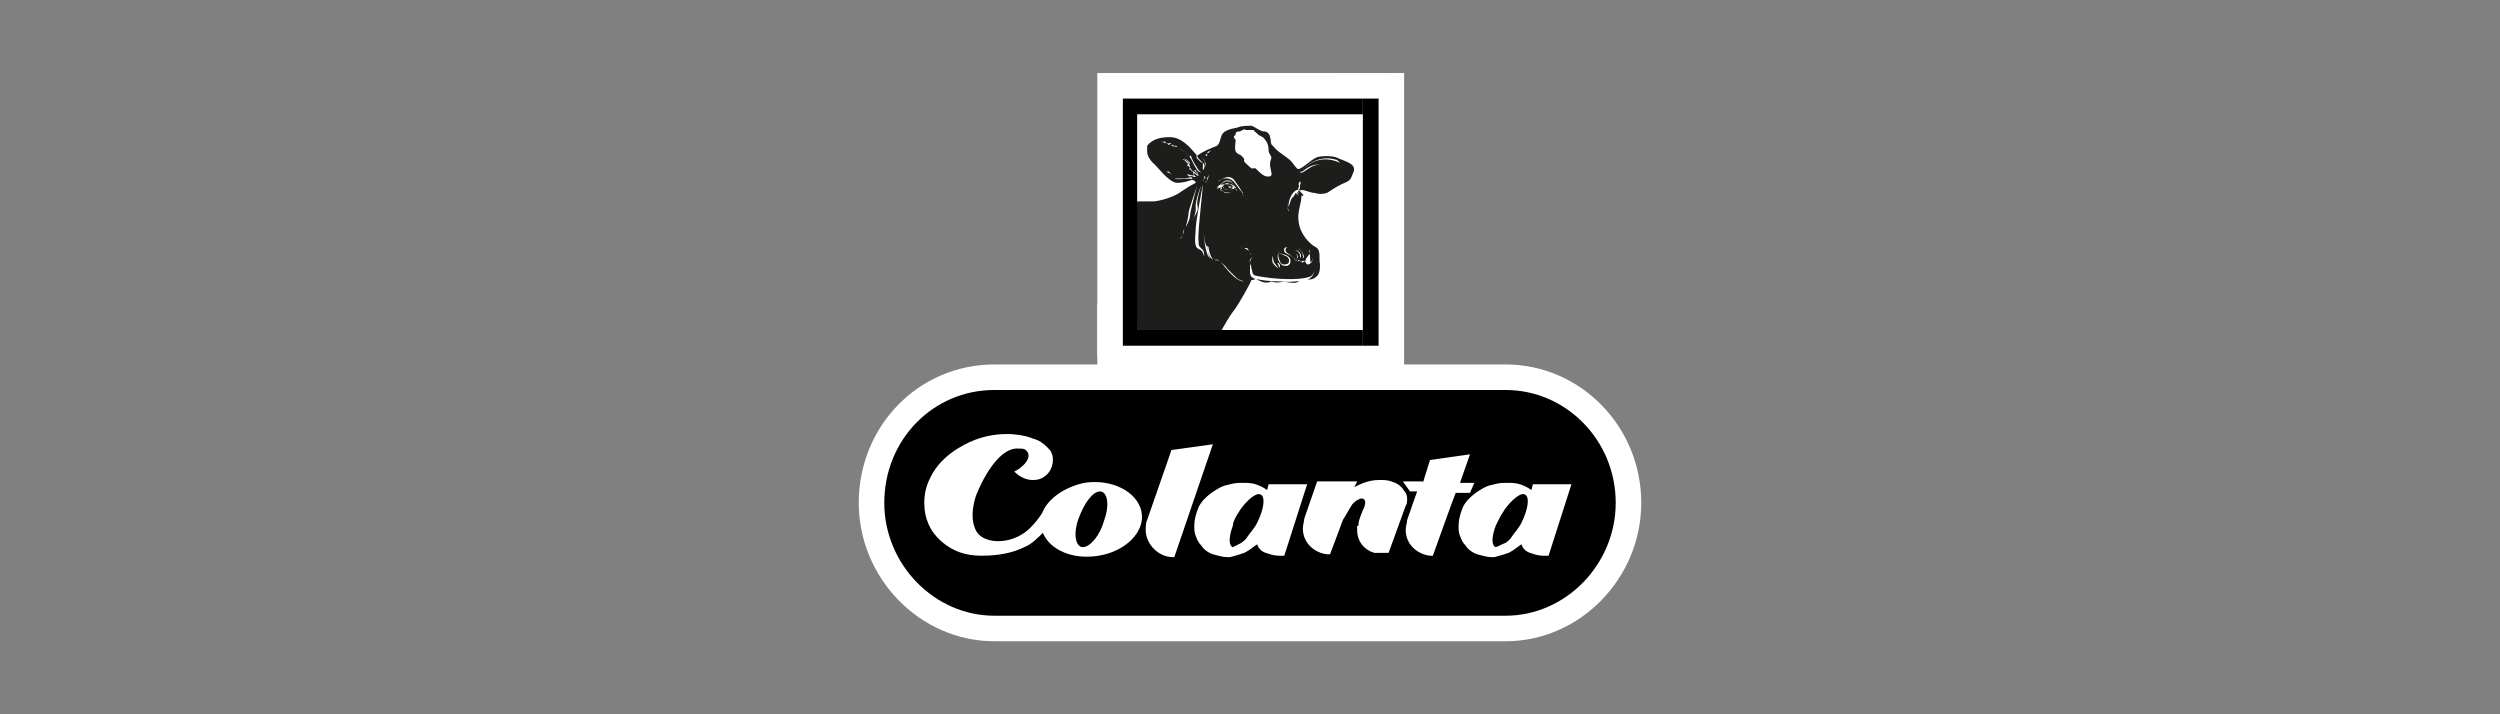 <?xml version="1.0" encoding="utf-8"?>
<!-- Generator: Adobe Illustrator 24.2.3, SVG Export Plug-In . SVG Version: 6.00 Build 0)  -->
<svg version="1.1" id="Capa_1" xmlns="http://www.w3.org/2000/svg" xmlns:xlink="http://www.w3.org/1999/xlink" x="0px" y="0px"
	 viewBox="0 0 175 50" style="enable-background:new 0 0 175 50;" xml:space="preserve">
<rect x="0" y="0" width="175" height="50" fill="#808080" stroke="none"/>
<style type="text/css">
	.st0{fill:#FFFFFF;}
	.st1{fill-rule:evenodd;clip-rule:evenodd;fill:#FFFFFF;}
	.st2{fill-rule:evenodd;clip-rule:evenodd;}
	.st3{fill-rule:evenodd;clip-rule:evenodd;fill:#616160;}
	.st4{fill:none;stroke:#FFFFFF;stroke-width:3.575;}
	.st5{clip-path:url(#SVGID_2_);fill:#FFFFFF;}
	.st6{clip-path:url(#SVGID_2_);fill:none;stroke:#FFFFFF;stroke-width:3.575;}
	.st7{clip-path:url(#SVGID_4_);fill:#1D1D1B;}
	.st8{clip-path:url(#SVGID_4_);fill:#FFFFFF;}
	.st9{fill:#221F1F;}
	.st10{fill:#E2071A;}
	.st11{fill-rule:evenodd;clip-rule:evenodd;fill:#1D1D1B;}
	.st12{fill:#1D1D1B;}
</style>
<g>
	<path class="st0" d="M69.6,27.3h35.8c4.2,0,7.7,3.5,7.7,7.9c0,4.3-3.5,7.9-7.7,7.9H69.6c-4.2,0-7.7-3.6-7.7-7.9
		C61.9,30.8,65.3,27.3,69.6,27.3"/>
	<path class="st4" d="M69.6,27.3h35.8c4.2,0,7.7,3.5,7.7,7.9c0,4.3-3.5,7.9-7.7,7.9H69.6c-4.2,0-7.7-3.6-7.7-7.9
		C61.9,30.8,65.3,27.3,69.6,27.3z"/>
	<path class="st0" d="M99.6,33.8l0.5-1.6l2.8-0.4c-0.1,0.3-0.7,2-0.7,2h1l-0.3,0.7h-1c-0.1,0.2-1.6,4.4-1.6,4.4l-0.2,0
		c-0.9-0.1-1.7-0.8-1.7-1.8c0-0.3,0.1-0.5,0.1-0.7c0.2-0.6,0.7-2,0.7-2h-0.5l-0.5-0.7H99.6z"/>
	<path class="st4" d="M99.6,33.8l0.5-1.6l2.8-0.4c-0.1,0.3-0.7,2-0.7,2h1l-0.3,0.7h-1c-0.1,0.2-1.6,4.4-1.6,4.4l-0.2,0
		c-0.9-0.1-1.7-0.8-1.7-1.8c0-0.3,0.1-0.5,0.1-0.7c0.2-0.6,0.7-2,0.7-2h-0.5l-0.5-0.7H99.6z"/>
	<path class="st0" d="M89.9,38.9c-0.1,0-0.2,0-0.4,0h0c-0.3,0-0.6-0.1-0.9-0.2c-0.3-0.1-0.5-0.3-0.6-0.6c-0.3,0.2-0.5,0.4-0.9,0.6
		c-0.3,0.1-0.6,0.2-1,0.3c0,0-0.1,0-0.1,0h-0.1c-0.3,0-0.6-0.1-1-0.2c-0.3-0.1-0.6-0.3-0.8-0.6c-0.2-0.2-0.3-0.4-0.4-0.7
		c-0.1-0.2-0.1-0.5-0.1-0.7c0-0.4,0.1-0.8,0.3-1.3c0.2-0.4,0.5-0.7,0.9-1c0.3-0.2,0.6-0.4,0.9-0.5c0.4-0.1,0.7-0.2,1.1-0.2
		c0,0,0.1,0,0.1,0h0.1c0.3,0,0.6,0,0.9,0.1c0.3,0.1,0.5,0.2,0.8,0.4l0.1-0.4h1.4h1.3L89.9,38.9z M86.9,38c0.1-0.1,0.3-0.2,0.4-0.4
		c0.2-0.3,0.5-0.6,0.7-1c0.5-1,0.6-1.9,0.2-2c-0.3-0.1-0.9,0.4-1.4,1.1c-0.1,0.2-0.2,0.3-0.3,0.5c-0.1,0.2-0.2,0.4-0.2,0.6
		c-0.3,0.8-0.3,1.4,0,1.5C86.5,38.2,86.7,38.1,86.9,38"/>
	<path class="st4" d="M89.9,38.9c-0.1,0-0.2,0-0.4,0h0c-0.3,0-0.6-0.1-0.9-0.2c-0.3-0.1-0.5-0.3-0.6-0.6c-0.3,0.2-0.5,0.4-0.9,0.6
		c-0.3,0.1-0.6,0.2-1,0.3c0,0-0.1,0-0.1,0h-0.1c-0.3,0-0.6-0.1-1-0.2c-0.3-0.1-0.6-0.3-0.8-0.6c-0.2-0.2-0.3-0.4-0.4-0.7
		c-0.1-0.2-0.1-0.5-0.1-0.7c0-0.4,0.1-0.8,0.3-1.3c0.2-0.4,0.5-0.7,0.9-1c0.3-0.2,0.6-0.4,0.9-0.5c0.4-0.1,0.7-0.2,1.1-0.2
		c0,0,0.1,0,0.1,0h0.1c0.3,0,0.6,0,0.9,0.1c0.3,0.1,0.5,0.2,0.8,0.4l0.1-0.4h1.4h1.3L89.9,38.9z M86.9,38c0.1-0.1,0.3-0.2,0.4-0.4
		c0.2-0.3,0.5-0.6,0.7-1c0.5-1,0.6-1.9,0.2-2c-0.3-0.1-0.9,0.4-1.4,1.1c-0.1,0.2-0.2,0.3-0.3,0.5c-0.1,0.2-0.2,0.4-0.2,0.6
		c-0.3,0.8-0.3,1.4,0,1.5C86.5,38.2,86.7,38.1,86.9,38z"/>
	<path class="st1" d="M82,31.5l2.9-0.4l-2.7,7.9l-0.1,0c-1,0-1.9-0.9-1.9-1.9c0-0.2,0-0.5,0.1-0.7C80.6,35.5,81.6,32.7,82,31.5"/>
	<path class="st4" d="M82,31.5l2.9-0.4l-2.7,7.9l-0.1,0c-1,0-1.9-0.9-1.9-1.9c0-0.2,0-0.5,0.1-0.7C80.6,35.5,81.6,32.7,82,31.5z"/>
	<path class="st0" d="M73,35.8c0.4-0.9,1.5-1.7,2.9-2c1.9-0.3,3.7,0.6,4,2c0.3,1.4-1.1,2.8-3,3.1c-1.8,0.3-3.4-0.4-3.9-1.6
		c-0.4,0.4-0.8,0.8-1.3,1c-0.8,0.4-1.8,0.6-3,0.6c-1.1,0-2-0.3-2.8-1c-0.8-0.7-1.2-1.6-1.2-2.7c0-0.8,0.2-1.4,0.6-2.1
		c0.9-1.5,2.6-2.2,3.2-2.4c1.8-0.6,3.4-0.2,3.8,0c0.4,0.1,0.7,0.3,1,0.6c0.1,0.1,0.3,0.3,0.3,0.4c0.1,0.2,0.1,0.3,0.1,0.5
		c0,0.3-0.1,0.7-0.4,1c-0.3,0.3-0.6,0.4-1,0.4C71.5,33.6,71,33,71,33c0.5-0.2,1.4-1,0.8-1.5c-0.1-0.1-0.3-0.1-0.5-0.1
		c-1-0.1-2.1,1.2-2.9,3.1c-0.1,0.2-0.6,1.6-0.1,2.6c0.4,0.9,2.1,1.1,3.4,0.2C72.3,36.9,73,35.9,73,35.8 M75.5,36.3
		c-0.4,1.1-0.2,2,0.3,2c0.5,0,1.2-0.8,1.5-1.9c0.4-1.1,0.2-2-0.3-2C76.5,34.4,75.9,35.2,75.5,36.3"/>
	<path class="st4" d="M73,35.8c0.4-0.9,1.5-1.7,2.9-2c1.9-0.3,3.7,0.6,4,2c0.3,1.4-1.1,2.8-3,3.1c-1.8,0.3-3.4-0.4-3.9-1.6
		c-0.4,0.4-0.8,0.8-1.3,1c-0.8,0.4-1.8,0.6-3,0.6c-1.1,0-2-0.3-2.8-1c-0.8-0.7-1.2-1.6-1.2-2.7c0-0.8,0.2-1.4,0.6-2.1
		c0.9-1.5,2.6-2.2,3.2-2.4c1.8-0.6,3.4-0.2,3.8,0c0.4,0.1,0.7,0.3,1,0.6c0.1,0.1,0.3,0.3,0.3,0.4c0.1,0.2,0.1,0.3,0.1,0.5
		c0,0.3-0.1,0.7-0.4,1c-0.3,0.3-0.6,0.4-1,0.4C71.5,33.6,71,33,71,33c0.5-0.2,1.4-1,0.8-1.5c-0.1-0.1-0.3-0.1-0.5-0.1
		c-1-0.1-2.1,1.2-2.9,3.1c-0.1,0.2-0.6,1.6-0.1,2.6c0.4,0.9,2.1,1.1,3.4,0.2C72.3,36.9,73,35.9,73,35.8z M75.5,36.3
		c-0.4,1.1-0.2,2,0.3,2c0.5,0,1.2-0.8,1.5-1.9c0.4-1.1,0.2-2-0.3-2C76.5,34.4,75.9,35.2,75.5,36.3z"/>
	<path class="st0" d="M108.4,38.9c-0.1,0-0.2,0-0.4,0h0c-0.3,0-0.6-0.1-0.9-0.2c-0.3-0.1-0.5-0.3-0.6-0.6c-0.3,0.2-0.5,0.4-0.9,0.6
		c-0.3,0.1-0.6,0.2-1,0.3c0,0-0.1,0-0.1,0h-0.1c-0.3,0-0.6-0.1-1-0.2c-0.3-0.1-0.6-0.3-0.8-0.6c-0.2-0.2-0.3-0.4-0.4-0.7
		c-0.1-0.2-0.1-0.5-0.1-0.7c0-0.4,0.1-0.8,0.3-1.3c0.2-0.4,0.5-0.7,0.9-1c0.3-0.2,0.6-0.4,0.9-0.5c0.4-0.1,0.7-0.2,1.1-0.2
		c0,0,0.1,0,0.1,0h0.1c0.3,0,0.6,0,0.9,0.1c0.3,0.1,0.5,0.2,0.8,0.4l0.1-0.4h1.4h1.3L108.4,38.9z M105.4,38c0.1-0.1,0.3-0.2,0.4-0.4
		c0.2-0.3,0.5-0.6,0.7-1c0.5-1,0.6-1.9,0.2-2c-0.3-0.1-0.9,0.4-1.4,1.1c-0.1,0.2-0.2,0.3-0.3,0.5c-0.1,0.2-0.2,0.4-0.3,0.6
		c-0.3,0.8-0.3,1.4,0,1.5C105,38.2,105.1,38.1,105.4,38"/>
	<path class="st4" d="M108.4,38.9c-0.1,0-0.2,0-0.4,0h0c-0.3,0-0.6-0.1-0.9-0.2c-0.3-0.1-0.5-0.3-0.6-0.6c-0.3,0.2-0.5,0.4-0.9,0.6
		c-0.3,0.1-0.6,0.2-1,0.3c0,0-0.1,0-0.1,0h-0.1c-0.3,0-0.6-0.1-1-0.2c-0.3-0.1-0.6-0.3-0.8-0.6c-0.2-0.2-0.3-0.4-0.4-0.7
		c-0.1-0.2-0.1-0.5-0.1-0.7c0-0.4,0.1-0.8,0.3-1.3c0.2-0.4,0.5-0.7,0.9-1c0.3-0.2,0.6-0.4,0.9-0.5c0.4-0.1,0.7-0.2,1.1-0.2
		c0,0,0.1,0,0.1,0h0.1c0.3,0,0.6,0,0.9,0.1c0.3,0.1,0.5,0.2,0.8,0.4l0.1-0.4h1.4h1.3L108.4,38.9z M105.4,38c0.1-0.1,0.3-0.2,0.4-0.4
		c0.2-0.3,0.5-0.6,0.7-1c0.5-1,0.6-1.9,0.2-2c-0.3-0.1-0.9,0.4-1.4,1.1c-0.1,0.2-0.2,0.3-0.3,0.5c-0.1,0.2-0.2,0.4-0.3,0.6
		c-0.3,0.8-0.3,1.4,0,1.5C105,38.2,105.1,38.1,105.4,38z"/>
	<path class="st0" d="M95.1,36.6c0-0.1,0.2-0.7,0.4-1.1c0.1-0.3,0.1-0.5-0.1-0.6c-0.1,0-0.1,0-0.2,0c0,0-0.1,0.1-0.2,0.1
		c-0.1,0.1-0.3,0.2-0.4,0.4c-0.2,0.3-0.4,0.7-0.6,1c-0.1,0.3-0.9,2.4-0.9,2.4l-0.2,0c-0.9-0.1-1.7-0.8-1.7-1.8
		c0-0.3,0.1-0.5,0.1-0.7c0,0,0.9-2.6,0.9-2.6H95l-0.2,0.4c0.2-0.1,0.9-0.5,1.7-0.5h0.1c0.3,0,0.5,0,0.8,0.1c0.3,0.1,0.5,0.2,0.7,0.4
		c0.1,0.1,0.2,0.3,0.3,0.4c0.1,0.2,0.1,0.3,0.1,0.5c0,0.3-0.1,0.4-0.1,0.4l-1.2,3.3h-0.6l-0.2,0c-0.1,0-0.1,0-0.2,0
		c-0.7-0.2-1.2-0.8-1.2-1.6c0-0.1,0-0.1,0-0.2l0-0.1C95.1,36.9,95.1,36.7,95.1,36.6"/>
	<path class="st4" d="M95.1,36.6c0-0.1,0.2-0.7,0.4-1.1c0.1-0.3,0.1-0.5-0.1-0.6c-0.1,0-0.1,0-0.2,0c0,0-0.1,0.1-0.2,0.1
		c-0.1,0.1-0.3,0.2-0.4,0.4c-0.2,0.3-0.4,0.7-0.6,1c-0.1,0.3-0.9,2.4-0.9,2.4l-0.2,0c-0.9-0.1-1.7-0.8-1.7-1.8
		c0-0.3,0.1-0.5,0.1-0.7c0,0,0.9-2.6,0.9-2.6H95l-0.2,0.4c0.2-0.1,0.9-0.5,1.7-0.5h0.1c0.3,0,0.5,0,0.8,0.1c0.3,0.1,0.5,0.2,0.7,0.4
		c0.1,0.1,0.2,0.3,0.3,0.4c0.1,0.2,0.1,0.3,0.1,0.5c0,0.3-0.1,0.4-0.1,0.4l-1.2,3.3h-0.6l-0.2,0c-0.1,0-0.1,0-0.2,0
		c-0.7-0.2-1.2-0.8-1.2-1.6c0-0.1,0-0.1,0-0.2l0-0.1C95.1,36.9,95.1,36.7,95.1,36.6z"/>
	<g>
		<defs>
			<rect id="SVGID_1_" x="79.2" y="7.4" width="16.6" height="16.6"/>
		</defs>
		<use xlink:href="#SVGID_1_"  style="overflow:visible;fill:#FFFFFF;"/>
		<clipPath id="SVGID_2_">
			<use xlink:href="#SVGID_1_"  style="overflow:visible;"/>
		</clipPath>
		<path class="st5" d="M79.6,14.1c0.4,0,0.8,0,1.1,0c0.4,0,1.5-0.3,2-0.7c0.3-0.2,0.6-0.4,1-0.6c0,0,0-0.2-0.3-0.2c-0.2,0,0,0,0,0
			c-0.3,0.1-0.6,0.2-1,0.2c-0.6,0-1.5-1.3-1.7-1.4c-0.2-0.2-0.4-0.5-0.4-0.8c0-0.1,0-0.3,0-0.4c0.4-0.5,1-0.6,1.6-0.6
			c0.8,0,1.4,0.7,1.9,1.3c0.4-0.3,0.9-0.5,1.4-0.7c0.2-0.2,0.2-0.4,0.3-0.7C85.7,9,86.5,9,86.7,8.9c0.2-0.1,0.8-0.1,0.9-0.1
			c0.3,0.1,0.6,0.4,0.9,0.4c0.2,0,0.4,0.2,0.4,0.4c0.1,0.2,0,0.5,0.2,0.6c0.3,0.4,0.7,0.6,1.2,1c0.2,0.2,0.3,0.4,0.5,0.6
			c0.2,0.2,0.9-0.6,1.4-0.8c0.4-0.1,0.9-0.1,1.3,0c0.4,0.2,0.9,0.3,1.2,0.6c0.2,0.3,0,0.5-0.1,0.8c-0.1,0.3-0.5,0.4-0.7,0.5
			c-0.4,0.2-0.7,0.4-1,0.6c-0.3,0.1-0.6,0.1-0.9,0c-0.3,0-0.6-0.2-0.9-0.2c-0.2,0,0,0.2,0,0.2c0,0,0.1,0.1,0.1,0.1h0
			c0,0,0.1,0.1,0,0.1l0,0c0,0-0.1,0-0.1,0c0,0.6-0.3,1.1-0.2,1.8c0.1,0.9,0.8,1.6,1.2,1.8c0.4,0.2,0.2,0.8,0.3,1.2
			c0,0.3,0,0.7-0.3,0.9c-0.2,0.2-0.6,0.2-0.8,0.1c-0.2,0-0.4,0.3-0.7,0.3c-0.4,0-0.7-0.1-0.8-0.1c-0.2,0.1-0.6,0.1-0.8,0
			c-0.4,0.2-0.8,0-1.1-0.2c-0.1,0.1-0.2,0.1-0.3,0.1c-0.1,0.3-0.9,1.7-1.2,2.1c-0.4,0.5-0.7,1.1-1,1.6l-5.8,0.1l-0.1-6.7L79.6,14.1z
			"/>
		<path class="st6" d="M79.6,14.1c0.4,0,0.8,0,1.1,0c0.4,0,1.5-0.3,2-0.7c0.3-0.2,0.6-0.4,1-0.6c0,0,0-0.2-0.3-0.2c-0.2,0,0,0,0,0
			c-0.3,0.1-0.6,0.2-1,0.2c-0.6,0-1.5-1.3-1.7-1.4c-0.2-0.2-0.4-0.5-0.4-0.8c0-0.1,0-0.3,0-0.4c0.4-0.5,1-0.6,1.6-0.6
			c0.8,0,1.4,0.7,1.9,1.3c0.4-0.3,0.9-0.5,1.4-0.7c0.2-0.2,0.2-0.4,0.3-0.7C85.7,9,86.5,9,86.7,8.9c0.2-0.1,0.8-0.1,0.9-0.1
			c0.3,0.1,0.6,0.4,0.9,0.4c0.2,0,0.4,0.2,0.4,0.4c0.1,0.2,0,0.5,0.2,0.6c0.3,0.4,0.7,0.6,1.2,1c0.2,0.2,0.3,0.4,0.5,0.6
			c0.2,0.2,0.9-0.6,1.4-0.8c0.4-0.1,0.9-0.1,1.3,0c0.4,0.2,0.9,0.3,1.2,0.6c0.2,0.3,0,0.5-0.1,0.8c-0.1,0.3-0.5,0.4-0.7,0.5
			c-0.4,0.2-0.7,0.4-1,0.6c-0.3,0.1-0.6,0.1-0.9,0c-0.3,0-0.6-0.2-0.9-0.2c-0.2,0,0,0.2,0,0.2c0,0,0.1,0.1,0.1,0.1h0
			c0,0,0.1,0.1,0,0.1l0,0c0,0-0.1,0-0.1,0c0,0.6-0.3,1.1-0.2,1.8c0.1,0.9,0.8,1.6,1.2,1.8c0.4,0.2,0.2,0.8,0.3,1.2
			c0,0.3,0,0.7-0.3,0.9c-0.2,0.2-0.6,0.2-0.8,0.1c-0.2,0-0.4,0.3-0.7,0.3c-0.4,0-0.7-0.1-0.8-0.1c-0.2,0.1-0.6,0.1-0.8,0
			c-0.4,0.2-0.8,0-1.1-0.2c-0.1,0.1-0.2,0.1-0.3,0.1c-0.1,0.3-0.9,1.7-1.2,2.1c-0.4,0.5-0.7,1.1-1,1.6l-5.8,0.1l-0.1-6.7L79.6,14.1z
			"/>
		<path class="st5" d="M91.7,17.8c0,0.1,0,1.1,0.2,0.3c0-0.1-0.1,0.5-0.4,0.4c-0.2-0.1-0.1-0.4,0-0.5C91.6,17.9,91.6,17.8,91.7,17.8
			c0-0.2-0.1-0.3-0.1-0.3C91.7,17.5,91.7,17.6,91.7,17.8"/>
		<path class="st6" d="M91.7,17.8c0,0.1,0,1.1,0.2,0.3c0-0.1-0.1,0.5-0.4,0.4c-0.2-0.1-0.1-0.4,0-0.5C91.6,17.9,91.6,17.8,91.7,17.8
			c0-0.2-0.1-0.3-0.1-0.3C91.7,17.5,91.7,17.6,91.7,17.8z"/>
		<path class="st5" d="M89.6,18.7c0,0.1-0.1-0.1-0.1-0.1c0-0.1-0.1-0.2-0.1-0.2C89.6,18.4,89.6,18.6,89.6,18.7"/>
		<path class="st6" d="M89.6,18.7c0,0.1-0.1-0.1-0.1-0.1c0-0.1-0.1-0.2-0.1-0.2C89.6,18.4,89.6,18.6,89.6,18.7z"/>
		<path class="st5" d="M90.1,17.3c-0.2,0.2-0.1,0.3,0,0.4c0.3,0.2,0.5,0.3,0.6,0.6c0,0,0-0.2-0.2-0.3c-0.2-0.2-0.5-0.2-0.6-0.4
			C89.8,17.3,90.1,17.3,90.1,17.3"/>
		<path class="st6" d="M90.1,17.3c-0.2,0.2-0.1,0.3,0,0.4c0.3,0.2,0.5,0.3,0.6,0.6c0,0,0-0.2-0.2-0.3c-0.2-0.2-0.5-0.2-0.6-0.4
			C89.8,17.3,90.1,17.3,90.1,17.3z"/>
		<path class="st5" d="M90.8,18.3c0.1,0,0-0.1,0.1-0.1c0.1,0,0.1,0.2,0.2,0.1c0.2-0.1,0.4,0,0.4,0s-0.1,0-0.2,0
			c-0.1,0-0.1,0.2-0.2,0C90.9,18.3,90.9,18.2,90.8,18.3C90.8,18.2,90.8,18.3,90.8,18.3C90.7,18.3,90.7,18.3,90.8,18.3
			c0-0.1-0.1-0.2-0.1-0.2C90.8,18.1,90.7,18.2,90.8,18.3"/>
		<path class="st6" d="M90.8,18.3c0.1,0,0-0.1,0.1-0.1c0.1,0,0.1,0.2,0.2,0.1c0.2-0.1,0.4,0,0.4,0s-0.1,0-0.2,0
			c-0.1,0-0.1,0.2-0.2,0C90.9,18.3,90.9,18.2,90.8,18.3C90.8,18.2,90.8,18.3,90.8,18.3C90.7,18.3,90.7,18.3,90.8,18.3
			c0-0.1-0.1-0.2-0.1-0.2C90.8,18.1,90.7,18.2,90.8,18.3z"/>
		<path class="st5" d="M84.6,12.2c0,0.1,0,0.3-0.1,0.4c0,0-0.1,0.2-0.1,0.2c0,0,0-0.1,0-0.1c0.1,0,0.1-0.2,0.1-0.2
			C84.6,12.3,84.6,12.2,84.6,12.2"/>
		<path class="st6" d="M84.6,12.2c0,0.1,0,0.3-0.1,0.4c0,0-0.1,0.2-0.1,0.2c0,0,0-0.1,0-0.1c0.1,0,0.1-0.2,0.1-0.2
			C84.6,12.3,84.6,12.2,84.6,12.2z"/>
		<path class="st5" d="M84.3,12.5c0,0-0.1,0.1-0.1,0.2C84.2,12.7,84.3,12.5,84.3,12.5c0-0.1,0-0.2,0-0.2
			C84.4,12.4,84.4,12.5,84.3,12.5"/>
		<path class="st6" d="M84.3,12.5c0,0-0.1,0.1-0.1,0.2C84.2,12.7,84.3,12.5,84.3,12.5c0-0.1,0-0.2,0-0.2
			C84.4,12.4,84.4,12.5,84.3,12.5z"/>
		<path class="st5" d="M84.8,10.5C84.8,10.5,84.8,10.6,84.8,10.5c-0.1,0.1-0.2,0.2-0.2,0.2c-0.2,0,0,0.3-0.2,0.2c0,0,0,0,0,0.1
			c0,0,0-0.1,0-0.2c0,0,0.1,0,0.1,0c0,0,0-0.1,0-0.1c0,0,0.1-0.1,0.1-0.1C84.6,10.6,84.7,10.6,84.8,10.5
			C84.8,10.5,84.8,10.4,84.8,10.5C84.9,10.4,84.9,10.5,84.8,10.5C84.9,10.5,84.9,10.4,84.8,10.5"/>
		<path class="st6" d="M84.8,10.5C84.8,10.5,84.8,10.6,84.8,10.5c-0.1,0.1-0.2,0.2-0.2,0.2c-0.2,0,0,0.3-0.2,0.2c0,0,0,0,0,0.1
			c0,0,0-0.1,0-0.2c0,0,0.1,0,0.1,0c0,0,0-0.1,0-0.1c0,0,0.1-0.1,0.1-0.1C84.6,10.6,84.7,10.6,84.8,10.5
			C84.8,10.5,84.8,10.4,84.8,10.5C84.9,10.4,84.9,10.5,84.8,10.5C84.9,10.5,84.9,10.4,84.8,10.5z"/>
		<path class="st5" d="M84.4,11.7c0,0,0-0.1,0-0.2c0-0.1,0-0.1-0.1-0.2c0-0.1-0.1-0.2-0.2-0.3c0,0,0.2,0.2,0.2,0.2
			C84.3,11.3,84.4,11.6,84.4,11.7"/>
		<path class="st6" d="M84.4,11.7c0,0,0-0.1,0-0.2c0-0.1,0-0.1-0.1-0.2c0-0.1-0.1-0.2-0.2-0.3c0,0,0.2,0.2,0.2,0.2
			C84.3,11.3,84.4,11.6,84.4,11.7z"/>
		<path class="st5" d="M81.6,10C81.6,10,81.6,10.1,81.6,10C81.5,10,81.5,10,81.6,10c-0.2,0-0.3-0.1-0.3-0.1
			C81.5,10,81.6,9.8,81.6,10C81.6,10.1,81.7,10,81.6,10C81.7,10,81.6,10,81.6,10"/>
		<path class="st6" d="M81.6,10C81.6,10,81.6,10.1,81.6,10C81.5,10,81.5,10,81.6,10c-0.2,0-0.3-0.1-0.3-0.1
			C81.5,10,81.6,9.8,81.6,10C81.6,10.1,81.7,10,81.6,10C81.7,10,81.6,10,81.6,10z"/>
		<path class="st5" d="M82,10.1C82.1,10.1,82.1,10.1,82,10.1C82.1,10.1,82,10.1,82,10.1c-0.1-0.1-0.2,0.2-0.3-0.1c0,0,0.1,0.1,0.2,0
			L82,10.1C82,10,82,10.1,82,10.1"/>
		<path class="st6" d="M82,10.1C82.1,10.1,82.1,10.1,82,10.1C82.1,10.1,82,10.1,82,10.1c-0.1-0.1-0.2,0.2-0.3-0.1c0,0,0.1,0.1,0.2,0
			L82,10.1C82,10,82,10.1,82,10.1z"/>
		<path class="st5" d="M82.4,10.3L82.4,10.3c0.3,0.2,0.6,0.3,0.8,0.7c0.1,0.1,0.1-0.3,0.2,0c0.1,0.3,0.3,0.6,0.5,0.9
			c0.1,0.1,0.2,0.2,0.2,0.2c0,0-0.3-0.2-0.4-0.1c0,0,0.3,0.2,0.1,0.1c0,0,0.1,0.2,0.1,0.2c0,0.1-0.3-0.2-0.3-0.2c0,0,0,0.1,0,0.1
			c0,0-0.1,0-0.1,0c0,0,0.2,0.1,0.2,0.2c-0.1,0-0.3-0.1-0.4-0.1c-0.1,0,0.5,0.3-0.1,0.2c-0.4,0-0.7,0.1-1,0c0,0,0.2,0,0.4,0
			c0.4,0,0.8-0.1,0.8-0.1c0,0-0.3-0.1-0.3-0.2c0,0,0.5,0.1,0.5,0.1c0,0-0.2-0.2-0.1-0.1c0.1,0,0-0.2,0-0.2c0.1,0,0.3,0.2,0.3,0.2
			c0-0.1-0.1-0.2,0-0.1c0,0-0.2-0.1-0.2-0.2c0,0,0.3,0.1,0.3,0.1c-0.3-0.3-0.4-0.7-0.6-1c0,0-0.1,0-0.1,0c-0.3-0.5-0.5-0.5-0.8-0.7
			C82.4,10.4,82.4,10.3,82.4,10.3c-0.1-0.1-0.6,0-0.3-0.2c0,0-0.1,0.1,0.1,0.1C82.3,10.2,82.4,10.2,82.4,10.3"/>
		<path class="st6" d="M82.4,10.3L82.4,10.3c0.3,0.2,0.6,0.3,0.8,0.7c0.1,0.1,0.1-0.3,0.2,0c0.1,0.3,0.3,0.6,0.5,0.9
			c0.1,0.1,0.2,0.2,0.2,0.2c0,0-0.3-0.2-0.4-0.1c0,0,0.3,0.2,0.1,0.1c0,0,0.1,0.2,0.1,0.2c0,0.1-0.3-0.2-0.3-0.2c0,0,0,0.1,0,0.1
			c0,0-0.1,0-0.1,0c0,0,0.2,0.1,0.2,0.2c-0.1,0-0.3-0.1-0.4-0.1c-0.1,0,0.5,0.3-0.1,0.2c-0.4,0-0.7,0.1-1,0c0,0,0.2,0,0.4,0
			c0.4,0,0.8-0.1,0.8-0.1c0,0-0.3-0.1-0.3-0.2c0,0,0.5,0.1,0.5,0.1c0,0-0.2-0.2-0.1-0.1c0.1,0,0-0.2,0-0.2c0.1,0,0.3,0.2,0.3,0.2
			c0-0.1-0.1-0.2,0-0.1c0,0-0.2-0.1-0.2-0.2c0,0,0.3,0.1,0.3,0.1c-0.3-0.3-0.4-0.7-0.6-1c0,0-0.1,0-0.1,0c-0.3-0.5-0.5-0.5-0.8-0.7
			C82.4,10.4,82.4,10.3,82.4,10.3c-0.1-0.1-0.6,0-0.3-0.2c0,0-0.1,0.1,0.1,0.1C82.3,10.2,82.4,10.2,82.4,10.3z"/>
		<path class="st5" d="M82.3,10.3C82.3,10.3,82.2,10.3,82.3,10.3c-0.1,0-0.2,0-0.2,0C82,10.3,82.2,10.3,82.3,10.3"/>
		<path class="st6" d="M82.3,10.3C82.3,10.3,82.2,10.3,82.3,10.3c-0.1,0-0.2,0-0.2,0C82,10.3,82.2,10.3,82.3,10.3z"/>
		<path class="st5" d="M83.2,11.3c0.1,0.1,0.1,0.1,0.1,0.2l0,0c-0.1-0.1-0.2-0.3-0.4-0.4C83,11.1,83.1,11.2,83.2,11.3"/>
		<path class="st6" d="M83.2,11.3c0.1,0.1,0.1,0.1,0.1,0.2l0,0c-0.1-0.1-0.2-0.3-0.4-0.4C83,11.1,83.1,11.2,83.2,11.3z"/>
		<path class="st5" d="M81.9,12.1C81.9,12.1,81.9,12.1,81.9,12.1c0.1,0.1,0.1,0.1,0.1,0.1C82,12.2,81.9,12.2,81.9,12.1
			c-0.1,0-0.2,0-0.2-0.1C81.7,12,81.9,12,81.9,12.1"/>
		<path class="st6" d="M81.9,12.1C81.9,12.1,81.9,12.1,81.9,12.1c0.1,0.1,0.1,0.1,0.1,0.1C82,12.2,81.9,12.2,81.9,12.1
			c-0.1,0-0.2,0-0.2-0.1C81.7,12,81.9,12,81.9,12.1z"/>
		<path class="st5" d="M85,10.4L85,10.4C84.9,10.5,85,10.4,85,10.4C85,10.4,85,10.4,85,10.4"/>
		<path class="st6" d="M85,10.4L85,10.4C84.9,10.5,85,10.4,85,10.4C85,10.4,85,10.4,85,10.4z"/>
		<path class="st5" d="M89.1,17.9c0,0-0.1,0.3,0,0.5c0.1,0.2,0.4,0.4,0.4,0.4c0,0-0.2-0.3-0.3-0.4C89.1,18.2,89.1,17.9,89.1,17.9"/>
		<path class="st6" d="M89.1,17.9c0,0-0.1,0.3,0,0.5c0.1,0.2,0.4,0.4,0.4,0.4c0,0-0.2-0.3-0.3-0.4C89.1,18.2,89.1,17.9,89.1,17.9z"
			/>
		<path class="st5" d="M86.5,9.3c0.1-0.1,0.2-0.1,0.3-0.1C87,9.1,87.1,9,87.2,9.1c0.1,0,0.2,0,0.4,0c0.2,0,0.2,0,0.2,0.1
			c0.1,0,0.3,0.3,0.4,0.3c0.1,0,0.1,0.1,0.2,0.1c0,0,0.2,0.2,0.3,0.4c0.1,0.2,0.1,0.5,0.1,0.5c0,0.2,0.1,0.3,0.2,0.5
			c0,0.2-0.1,0.2-0.1,0.5c0,0.2,0.1,0.5,0.1,0.6c0.1,0.3-0.3,0.3-0.5,0.2c-0.2-0.1-0.5-0.4-0.6-0.5c-0.1-0.1-0.2,0.1-0.4-0.1
			c-0.2-0.2-0.5-0.4-0.4-0.5c0-0.1-0.1-0.2-0.2-0.3c-0.1-0.1-0.3-0.1-0.4-0.3c-0.1-0.2,0-0.7,0-0.8c0,0-0.2-0.2-0.1-0.3
			C86.5,9.5,86.5,9.4,86.5,9.3"/>
		<path class="st6" d="M86.5,9.3c0.1-0.1,0.2-0.1,0.3-0.1C87,9.1,87.1,9,87.2,9.1c0.1,0,0.2,0,0.4,0c0.2,0,0.2,0,0.2,0.1
			c0.1,0,0.3,0.3,0.4,0.3c0.1,0,0.1,0.1,0.2,0.1c0,0,0.2,0.2,0.3,0.4c0.1,0.2,0.1,0.5,0.1,0.5c0,0.2,0.1,0.3,0.2,0.5
			c0,0.2-0.1,0.2-0.1,0.5c0,0.2,0.1,0.5,0.1,0.6c0.1,0.3-0.3,0.3-0.5,0.2c-0.2-0.1-0.5-0.4-0.6-0.5c-0.1-0.1-0.2,0.1-0.4-0.1
			c-0.2-0.2-0.5-0.4-0.4-0.5c0-0.1-0.1-0.2-0.2-0.3c-0.1-0.1-0.3-0.1-0.4-0.3c-0.1-0.2,0-0.7,0-0.8c0,0-0.2-0.2-0.1-0.3
			C86.5,9.5,86.5,9.4,86.5,9.3z"/>
		<path class="st5" d="M86.3,13c0,0,0,0.2-0.2,0.3c0,0,0.2-0.1,0.2-0.1c0.1,0.1,0.1,0,0.1-0.1C86.4,13.1,86.4,13.1,86.3,13"/>
		<path class="st6" d="M86.3,13c0,0,0,0.2-0.2,0.3c0,0,0.2-0.1,0.2-0.1c0.1,0.1,0.1,0,0.1-0.1C86.4,13.1,86.4,13.1,86.3,13z"/>
		<path class="st5" d="M85.4,13.3c0.2,0.1,0.6,0.3,0.9,0.1c0,0-0.4,0.2-0.4,0.1c-0.1,0-0.2,0-0.3-0.1C85.5,13.3,85.4,13.2,85.4,13.3
			L85.4,13.3z"/>
		<path class="st6" d="M85.4,13.3c0.2,0.1,0.6,0.3,0.9,0.1c0,0-0.4,0.2-0.4,0.1c-0.1,0-0.2,0-0.3-0.1C85.5,13.3,85.4,13.2,85.4,13.3
			L85.4,13.3z"/>
		<path class="st5" d="M86.5,13.3c0,0-0.1,0-0.1,0c0,0,0,0-0.1,0C86.4,13.3,86.4,13.3,86.5,13.3C86.5,13.3,86.6,13.3,86.5,13.3
			c0-0.1,0.1,0,0.1,0C86.6,13.4,86.6,13.3,86.5,13.3"/>
		<path class="st6" d="M86.5,13.3c0,0-0.1,0-0.1,0c0,0,0,0-0.1,0C86.4,13.3,86.4,13.3,86.5,13.3C86.5,13.3,86.6,13.3,86.5,13.3
			c0-0.1,0.1,0,0.1,0C86.6,13.4,86.6,13.3,86.5,13.3z"/>
		<path class="st5" d="M86.2,13.1C86.2,13.1,86.1,13.1,86.2,13.1c-0.1,0.1-0.2,0-0.2,0C86,13,86,13,86.2,13.1
			C86.1,13,86.2,13,86.2,13.1"/>
		<path class="st6" d="M86.2,13.1C86.2,13.1,86.1,13.1,86.2,13.1c-0.1,0.1-0.2,0-0.2,0C86,13,86,13,86.2,13.1
			C86.1,13,86.2,13,86.2,13.1z"/>
		<path class="st5" d="M85.5,12.8c0.1-0.1,0.2-0.1,0.4-0.1c0.2,0,0.4,0,0.4,0C86,12.6,85.7,12.6,85.5,12.8
			C85.4,12.8,85.5,12.8,85.5,12.8"/>
		<path class="st6" d="M85.5,12.8c0.1-0.1,0.2-0.1,0.4-0.1c0.2,0,0.4,0,0.4,0C86,12.6,85.7,12.6,85.5,12.8
			C85.4,12.8,85.5,12.8,85.5,12.8z"/>
		<path class="st5" d="M86.5,12.9c0.1,0.1,0.2,0.3,0.4,0.5c0.2,0.3,0.1,0.3,0.1,0.3s0-0.1,0-0.2c-0.2-0.3-0.5-0.8-0.7-1
			c-0.3-0.2-0.6-0.1-1,0.2C85.2,12.7,86,12.1,86.5,12.9"/>
		<path class="st6" d="M86.5,12.9c0.1,0.1,0.2,0.3,0.4,0.5c0.2,0.3,0.1,0.3,0.1,0.3s0-0.1,0-0.2c-0.2-0.3-0.5-0.8-0.7-1
			c-0.3-0.2-0.6-0.1-1,0.2C85.2,12.7,86,12.1,86.5,12.9z"/>
		<path class="st5" d="M85.5,13.1c0,0,0,0.1,0.1,0.2C85.7,13.3,85.3,13.2,85.5,13.1"/>
		<path class="st6" d="M85.5,13.1c0,0,0,0.1,0.1,0.2C85.7,13.3,85.3,13.2,85.5,13.1z"/>
		<path class="st5" d="M87.5,18.4l0,0.3c0,0.1,0,0.2,0,0.3c0,0.1,0,0.4,0.3,0.5c0.4,0.1,1,0.2,1.8,0.2l0.1,0
			c0.6,0.1,1.8-0.1,1.8-0.1l0,0c0.2-0.1,0.5-0.3,0.5-0.7c0,0,0,0.4-0.4,0.5c-0.6,0.2-2.2,0.2-3.7-0.1c-0.3-0.1-0.2-0.3-0.3-0.5
			C87.6,18.6,87.5,18.5,87.5,18.4c0-0.3,0.2-0.4,0.2-0.4C87.7,18,87.4,18.1,87.5,18.4"/>
		<path class="st6" d="M87.5,18.4l0,0.3c0,0.1,0,0.2,0,0.3c0,0.1,0,0.4,0.3,0.5c0.4,0.1,1,0.2,1.8,0.2l0.1,0
			c0.6,0.1,1.8-0.1,1.8-0.1l0,0c0.2-0.1,0.5-0.3,0.5-0.7c0,0,0,0.4-0.4,0.5c-0.6,0.2-2.2,0.2-3.7-0.1c-0.3-0.1-0.2-0.3-0.3-0.5
			C87.6,18.6,87.5,18.5,87.5,18.4c0-0.3,0.2-0.4,0.2-0.4C87.7,18,87.4,18.1,87.5,18.4z"/>
		<path class="st5" d="M87.5,17.7c0,0.1,0.1,0.1,0.1,0.2c0.1,0.1,0,0,0,0C87.6,17.8,87.5,17.7,87.5,17.7c-0.2-0.3-0.1-0.4-0.4-0.3
			C87,17.4,87.4,17.4,87.5,17.7"/>
		<path class="st6" d="M87.5,17.7c0,0.1,0.1,0.1,0.1,0.2c0.1,0.1,0,0,0,0C87.6,17.8,87.5,17.7,87.5,17.7c-0.2-0.3-0.1-0.4-0.4-0.3
			C87,17.4,87.4,17.4,87.5,17.7z"/>
		<path class="st5" d="M85,18.2c0,0,0.3,0,0.4,0.1c0.3,0.3,0.5,0.6,0.7,0.8c0.3,0.3,0.6,0.6,1,0.6c0,0,0.8,0,0,0
			c-0.4-0.1-0.5-0.2-0.6-0.3c-0.2-0.2-0.4-0.4-0.6-0.6c-0.1-0.2-0.3-0.3-0.5-0.5C85.2,18.1,85,18.2,85,18.2"/>
		<path class="st6" d="M85,18.2c0,0,0.3,0,0.4,0.1c0.3,0.3,0.5,0.6,0.7,0.8c0.3,0.3,0.6,0.6,1,0.6c0,0,0.8,0,0,0
			c-0.4-0.1-0.5-0.2-0.6-0.3c-0.2-0.2-0.4-0.4-0.6-0.6c-0.1-0.2-0.3-0.3-0.5-0.5C85.2,18.1,85,18.2,85,18.2z"/>
		<path class="st5" d="M84.2,16c0.1,0.5,0.1,1,0.2,1.4c0.1,0.3,0.1,0.6,0.4,0.7c0,0-0.2-0.1-0.2-0.3c0-0.2-0.1-0.3-0.1-0.5
			C84.3,17,84.3,16.5,84.2,16C84.2,16,84.2,16,84.2,16"/>
		<path class="st6" d="M84.2,16c0.1,0.5,0.1,1,0.2,1.4c0.1,0.3,0.1,0.6,0.4,0.7c0,0-0.2-0.1-0.2-0.3c0-0.2-0.1-0.3-0.1-0.5
			C84.3,17,84.3,16.5,84.2,16C84.2,16,84.2,16,84.2,16z"/>
		<path class="st5" d="M83.7,16c0,0.4-0.1,0.8,0,1.2c0.1,0.3,0.4,0.2,0.5,0.5c0.1,0.2,0.1,0.3,0.1,0.3c0,0,0-0.4-0.1-0.5
			c-0.1-0.1-0.2-0.2-0.2-0.2c-0.1-0.1-0.1-0.2-0.1-0.4c-0.1-0.4,0.3-3.6,0.3-4C84.2,12.9,83.7,15.5,83.7,16"/>
		<path class="st6" d="M83.7,16c0,0.4-0.1,0.8,0,1.2c0.1,0.3,0.4,0.2,0.5,0.5c0.1,0.2,0.1,0.3,0.1,0.3c0,0,0-0.4-0.1-0.5
			c-0.1-0.1-0.2-0.2-0.2-0.2c-0.1-0.1-0.1-0.2-0.1-0.4c-0.1-0.4,0.3-3.6,0.3-4C84.2,12.9,83.7,15.5,83.7,16z"/>
		<path class="st5" d="M83.5,15.4c0.1-0.2,0.2-0.4,0.3-0.6c0.1-0.2,0-0.4,0-0.6c0.1-0.8,0.3-1.2,0.3-1.2c-0.2,0.3-0.4,1.2-0.4,1.3
			c0,0.1,0,0.2,0,0.4C83.7,14.9,83.5,15.5,83.5,15.4"/>
		<path class="st6" d="M83.5,15.4c0.1-0.2,0.2-0.4,0.3-0.6c0.1-0.2,0-0.4,0-0.6c0.1-0.8,0.3-1.2,0.3-1.2c-0.2,0.3-0.4,1.2-0.4,1.3
			c0,0.1,0,0.2,0,0.4C83.7,14.9,83.5,15.5,83.5,15.4z"/>
		<path class="st5" d="M83.2,14.9c0,0.3-0.2,1-0.2,1c0,0,0.3-0.5,0.3-0.8c0-0.3,0.5-2.1,0.5-2.1C83.8,13,83.2,14.7,83.2,14.9"/>
		<path class="st6" d="M83.2,14.9c0,0.3-0.2,1-0.2,1c0,0,0.3-0.5,0.3-0.8c0-0.3,0.5-2.1,0.5-2.1C83.8,13,83.2,14.7,83.2,14.9z"/>
		<path class="st5" d="M82.9,16c0,0-0.1,0.2-0.1,0.4c0,0.1-0.1,0.2-0.2,0.3C82.6,16.7,82.8,16.7,82.9,16"/>
		<path class="st6" d="M82.9,16c0,0-0.1,0.2-0.1,0.4c0,0.1-0.1,0.2-0.2,0.3C82.6,16.7,82.8,16.7,82.9,16z"/>
		<path class="st5" d="M84.5,17.2c0,0.3,0.1,0.9,0.5,1c0,0-0.1,0-0.2-0.2c-0.1-0.2-0.2-0.5-0.2-0.7c0,0,0,0,0,0L84.5,17.2z"/>
		<path class="st6" d="M84.5,17.2c0,0.3,0.1,0.9,0.5,1c0,0-0.1,0-0.2-0.2c-0.1-0.2-0.2-0.5-0.2-0.7c0,0,0,0,0,0L84.5,17.2z"/>
		<path class="st5" d="M93.6,11.2C92,10.7,91.1,12,91.1,12c0,0,1-1.4,2.7-0.6C93.8,11.4,93.6,11.2,93.6,11.2"/>
		<path class="st6" d="M93.6,11.2C92,10.7,91.1,12,91.1,12c0,0,1-1.4,2.7-0.6C93.8,11.4,93.6,11.2,93.6,11.2z"/>
		<path class="st5" d="M91,12c0,0,0,0.2,0.3,0c0.3-0.2,0.8-0.6,1.2-0.4c0,0-0.4-0.3-1.2,0.3C91.3,11.9,91.1,12.1,91,12"/>
		<path class="st6" d="M91,12c0,0,0,0.2,0.3,0c0.3-0.2,0.8-0.6,1.2-0.4c0,0-0.4-0.3-1.2,0.3C91.3,11.9,91.1,12.1,91,12z"/>
		<path class="st5" d="M83.4,11.9c0-0.1-0.1-0.1-0.1-0.2c0,0,0-0.2-0.2-0.4c-0.1-0.1-0.3-0.2-0.3-0.1c0,0,0,0,0.1,0
			c0.1,0.1,0.4,0.4,0.3,0.3c0,0-0.1,0-0.1,0c0,0,0.1,0.1,0.1,0.1c0,0-0.1-0.1-0.1,0c0.1,0,0.2,0.1,0.2,0.2c0,0-0.1,0-0.1,0
			c0.1,0.1,0.4,0.2,0.4,0.2C83.5,12,83.3,12,83.4,11.9"/>
		<path class="st6" d="M83.4,11.9c0-0.1-0.1-0.1-0.1-0.2c0,0,0-0.2-0.2-0.4c-0.1-0.1-0.3-0.2-0.3-0.1c0,0,0,0,0.1,0
			c0.1,0.1,0.4,0.4,0.3,0.3c0,0-0.1,0-0.1,0c0,0,0.1,0.1,0.1,0.1c0,0-0.1-0.1-0.1,0c0.1,0,0.2,0.1,0.2,0.2c0,0-0.1,0-0.1,0
			c0.1,0.1,0.4,0.2,0.4,0.2C83.5,12,83.3,12,83.4,11.9z"/>
		<path class="st5" d="M84.2,11.4c-0.1-0.1-0.2-0.2-0.3-0.3c-0.1-0.1-0.1-0.2-0.1-0.3c0,0-0.1,0.2,0,0.3
			C84,11.3,84.1,11.4,84.2,11.4c0,0.2,0,0.4,0,0.5C84.3,11.9,84.4,11.5,84.2,11.4"/>
		<path class="st6" d="M84.2,11.4c-0.1-0.1-0.2-0.2-0.3-0.3c-0.1-0.1-0.1-0.2-0.1-0.3c0,0-0.1,0.2,0,0.3
			C84,11.3,84.1,11.4,84.2,11.4c0,0.2,0,0.4,0,0.5C84.3,11.9,84.4,11.5,84.2,11.4z"/>
		<path class="st5" d="M90.9,13.3c0,0,0.1,0.1,0.2,0.1C90.9,13.3,91,13.3,90.9,13.3c0.1-0.1,0.1-0.1,0.1-0.2C91,13.1,91,13,91,13
			c0-0.1,0.1-0.2,0-0.3c0-0.4-0.1-0.6-0.2-0.8c0,0,0.2,0.3,0.2,0.8c0,0-0.1,0.1-0.1,0.2c0,0.1,0.1,0.1,0,0.2
			C90.9,13.3,90.8,13.2,90.9,13.3c-0.1-0.1-0.6,0.2-0.7,1c0,0.1,0,0.1,0,0.2c0.3-1,0.2-0.4,0.5-1c0,0,0.2,0.2,0.2,0.2
			c0,0-0.1-0.2-0.1-0.2l0,0c0,0,0.1-0.1,0-0.1c0,0,0.2,0.2,0.2,0.2S90.8,13.4,90.9,13.3c0,0.1,0.2,0.1,0.2,0.1S90.9,13.3,90.9,13.3"
			/>
		<path class="st6" d="M90.9,13.3c0,0,0.1,0.1,0.2,0.1C90.9,13.3,91,13.3,90.9,13.3c0.1-0.1,0.1-0.1,0.1-0.2C91,13.1,91,13,91,13
			c0-0.1,0.1-0.2,0-0.3c0-0.4-0.1-0.6-0.2-0.8c0,0,0.2,0.3,0.2,0.8c0,0-0.1,0.1-0.1,0.2c0,0.1,0.1,0.1,0,0.2
			C90.9,13.3,90.8,13.2,90.9,13.3c-0.1-0.1-0.6,0.2-0.7,1c0,0.1,0,0.1,0,0.2c0.3-1,0.2-0.4,0.5-1c0,0,0.2,0.2,0.2,0.2
			c0,0-0.1-0.2-0.1-0.2l0,0c0,0,0.1-0.1,0-0.1c0,0,0.2,0.2,0.2,0.2S90.8,13.4,90.9,13.3c0,0.1,0.2,0.1,0.2,0.1S90.9,13.3,90.9,13.3z
			"/>
		<path class="st5" d="M90.7,13.4c0,0,0.1,0.2,0.3,0.2C91,13.6,90.8,13.6,90.7,13.4L90.7,13.4"/>
		<path class="st6" d="M90.7,13.4c0,0,0.1,0.2,0.3,0.2C91,13.6,90.8,13.6,90.7,13.4L90.7,13.4"/>
		<path class="st5" d="M86.2,12.9c-0.1,0-0.3,0-0.5,0c-0.2,0-0.3,0.1-0.3,0.1c0.1-0.1,0.3-0.3,0.5-0.3c0.3,0,0.4,0.1,0.6,0.4
			C86.4,13,86.2,12.9,86.2,12.9 M86.5,13.1c-0.2-0.3-0.4-0.4-0.6-0.4c-0.3,0-0.4,0.2-0.6,0.3c-0.1,0.1-0.2,0.2-0.2,0.2
			c0.1-0.1,0.2-0.1,0.3-0.2c0,0,0,0,0,0l0,0c-0.1,0.1-0.1,0.1-0.2,0.2c0,0,0.2,0,0.3-0.2c0,0,0,0,0,0c-0.1,0.1-0.2,0.2-0.3,0.2
			c0,0,0.2,0,0.4-0.2v0c-0.1,0.1-0.2,0.2-0.2,0.2c0,0,0.1,0,0.2-0.2c0,0.1,0.1,0.1,0.1,0.2c0.1,0.1,0.3,0.1,0.4,0.1
			c0,0-0.2,0-0.4-0.1c-0.1-0.1-0.1-0.1-0.1-0.2c0,0,0.1,0,0.1-0.1c0.1-0.1,0.3-0.1,0.4,0c0.2,0.1,0.4,0.3,0.4,0.3l0,0
			C86.5,13.2,86.5,13.1,86.5,13.1"/>
		<path class="st6" d="M86.2,12.9c-0.1,0-0.3,0-0.5,0c-0.2,0-0.3,0.1-0.3,0.1c0.1-0.1,0.3-0.3,0.5-0.3c0.3,0,0.4,0.1,0.6,0.4
			C86.4,13,86.2,12.9,86.2,12.9z M86.5,13.1c-0.2-0.3-0.4-0.4-0.6-0.4c-0.3,0-0.4,0.2-0.6,0.3c-0.1,0.1-0.2,0.2-0.2,0.2
			c0.1-0.1,0.2-0.1,0.3-0.2c0,0,0,0,0,0l0,0c-0.1,0.1-0.1,0.1-0.2,0.2c0,0,0.2,0,0.3-0.2c0,0,0,0,0,0c-0.1,0.1-0.2,0.2-0.3,0.2
			c0,0,0.2,0,0.4-0.2v0c-0.1,0.1-0.2,0.2-0.2,0.2c0,0,0.1,0,0.2-0.2c0,0.1,0.1,0.1,0.1,0.2c0.1,0.1,0.3,0.1,0.4,0.1
			c0,0-0.2,0-0.4-0.1c-0.1-0.1-0.1-0.1-0.1-0.2c0,0,0.1,0,0.1-0.1c0.1-0.1,0.3-0.1,0.4,0c0.2,0.1,0.4,0.3,0.4,0.3l0,0
			C86.5,13.2,86.5,13.1,86.5,13.1z"/>
		<path class="st5" d="M87.4,19.6c0,0,0,0.1,0.2,0.1C87.6,19.7,87.4,19.7,87.4,19.6"/>
		<path class="st6" d="M87.4,19.6c0,0,0,0.1,0.2,0.1C87.6,19.7,87.4,19.7,87.4,19.6z"/>
		<path class="st5" d="M89.5,17.4c-0.1,0.5,0.6,0.4,0.7,0.7c0.1,0.2,0,0.4-0.2,0.4c-0.3,0.1-0.5-0.3-0.5-0.3
			c0.1,0.2,0.2,0.4,0.4,0.4c0.4,0.1,0.5-0.3,0.4-0.5c-0.1-0.2-0.4-0.3-0.5-0.3C89.4,17.7,89.5,17.4,89.5,17.4"/>
		<path class="st6" d="M89.5,17.4c-0.1,0.5,0.6,0.4,0.7,0.7c0.1,0.2,0,0.4-0.2,0.4c-0.3,0.1-0.5-0.3-0.5-0.3
			c0.1,0.2,0.2,0.4,0.4,0.4c0.4,0.1,0.5-0.3,0.4-0.5c-0.1-0.2-0.4-0.3-0.5-0.3C89.4,17.7,89.5,17.4,89.5,17.4z"/>
		<path class="st5" d="M89.5,17.7c0,0-0.2,0.3,0.1,0.7C89.7,18.3,89.4,18.1,89.5,17.7L89.5,17.7z"/>
		<path class="st6" d="M89.5,17.7c0,0-0.2,0.3,0.1,0.7C89.7,18.3,89.4,18.1,89.5,17.7L89.5,17.7z"/>
		<path class="st5" d="M90.6,17.7c0,0,0.2,0,0.2,0.3C90.8,18.3,91,17.8,90.6,17.7"/>
		<path class="st6" d="M90.6,17.7c0,0,0.2,0,0.2,0.3C90.8,18.3,91,17.8,90.6,17.7z"/>
		<path class="st5" d="M90.7,17.5c-0.1,0,0.3,0.1,0.3,0.4C91,18.3,91.3,17.7,90.7,17.5"/>
		<path class="st6" d="M90.7,17.5c-0.1,0,0.3,0.1,0.3,0.4C91,18.3,91.3,17.7,90.7,17.5z"/>
		<path class="st5" d="M90.9,17.4c-0.1,0,0.3,0.1,0.3,0.5C91.3,18.4,91.4,17.7,90.9,17.4"/>
		<path class="st6" d="M90.9,17.4c-0.1,0,0.3,0.1,0.3,0.5C91.3,18.4,91.4,17.7,90.9,17.4z"/>
		<path class="st5" d="M86.9,17.4C86.9,17.4,87,17.4,86.9,17.4C87,17.3,86.9,17.3,86.9,17.4"/>
		<path class="st6" d="M86.9,17.4C86.9,17.4,87,17.4,86.9,17.4C87,17.3,86.9,17.3,86.9,17.4"/>
		<polygon class="st5" points="90,18.6 89.8,18.3 90,18.6 		"/>
		<polygon class="st6" points="90,18.6 89.8,18.3 90,18.6 		"/>
		<path class="st5" d="M89.9,18.3c0,0,0.2,0.2,0.2,0.2l0,0L89.9,18.3z"/>
		<path class="st6" d="M89.9,18.3c0,0,0.2,0.2,0.2,0.2l0,0L89.9,18.3z"/>
		<path class="st5" d="M90,18.3c0,0,0.1,0.2,0.1,0.2l0,0L90,18.3z"/>
		<path class="st6" d="M90,18.3c0,0,0.1,0.2,0.1,0.2l0,0L90,18.3z"/>
		<polygon class="st5" points="90,18.3 90.2,18.4 90.2,18.4 		"/>
		<polygon class="st6" points="90,18.3 90.2,18.4 90.2,18.4 		"/>
		<path class="st5" d="M91.7,17.6c0,0,0.2,0,0.2,0.4C91.9,18,91.9,17.6,91.7,17.6L91.7,17.6"/>
		<path class="st6" d="M91.7,17.6c0,0,0.2,0,0.2,0.4C91.9,18,91.9,17.6,91.7,17.6L91.7,17.6"/>
		<path class="st5" d="M90.1,14c0,0.3,0,0.6,0.1,0.8c0,0,0-0.1,0-0.1s-0.1-0.2-0.1-0.3C90.1,14.2,90.1,14,90.1,14"/>
		<path class="st6" d="M90.1,14c0,0.3,0,0.6,0.1,0.8c0,0,0-0.1,0-0.1s-0.1-0.2-0.1-0.3C90.1,14.2,90.1,14,90.1,14z"/>
		<path class="st5" d="M87,13.7C87,13.7,87,13.7,87,13.7C87,13.7,87,13.7,87,13.7"/>
		<path class="st6" d="M87,13.7C87,13.7,87,13.7,87,13.7C87,13.7,87,13.7,87,13.7"/>
	</g>
	<rect x="79.2" y="7.4" class="st4" width="16.6" height="16.6"/>
	<rect x="78.6" y="23.1" class="st0" width="16.8" height="1.1"/>
	<rect x="78.6" y="23.1" class="st4" width="16.8" height="1.1"/>
	<rect x="95.4" y="6.9" class="st0" width="1.1" height="17.3"/>
	<rect x="95.4" y="6.9" class="st4" width="1.1" height="17.3"/>
	<polygon class="st0" points="78.6,23.1 79.6,23.1 79.6,8 95.4,8 95.4,6.9 78.6,6.9 	"/>
	<polygon class="st4" points="78.6,23.1 79.6,23.1 79.6,8 95.4,8 95.4,6.9 78.6,6.9 	"/>
	<path d="M69.6,27.3h35.8c4.2,0,7.7,3.5,7.7,7.9c0,4.3-3.5,7.9-7.7,7.9H69.6c-4.2,0-7.7-3.6-7.7-7.9C61.9,30.8,65.3,27.3,69.6,27.3"
		/>
	<path class="st0" d="M99.6,33.8l0.5-1.6l2.8-0.4c-0.1,0.3-0.7,2-0.7,2h1l-0.3,0.7h-1c-0.1,0.2-1.6,4.4-1.6,4.4l-0.2,0
		c-0.9-0.1-1.7-0.8-1.7-1.8c0-0.3,0.1-0.5,0.1-0.7c0.2-0.6,0.7-2,0.7-2h-0.5l-0.5-0.7H99.6z"/>
	<path class="st0" d="M89.9,38.9c-0.1,0-0.2,0-0.4,0h0c-0.3,0-0.6-0.1-0.9-0.2c-0.3-0.1-0.5-0.3-0.6-0.6c-0.3,0.2-0.5,0.4-0.9,0.6
		c-0.3,0.1-0.6,0.2-1,0.3c0,0-0.1,0-0.1,0h-0.1c-0.3,0-0.6-0.1-1-0.2c-0.3-0.1-0.6-0.3-0.8-0.6c-0.2-0.2-0.3-0.4-0.4-0.7
		c-0.1-0.2-0.1-0.5-0.1-0.7c0-0.4,0.1-0.8,0.3-1.3c0.2-0.4,0.5-0.7,0.9-1c0.3-0.2,0.6-0.4,0.9-0.5c0.4-0.1,0.7-0.2,1.1-0.2
		c0,0,0.1,0,0.1,0h0.1c0.3,0,0.6,0,0.9,0.1c0.3,0.1,0.5,0.2,0.8,0.4l0.1-0.4h1.4h1.3L89.9,38.9z M86.9,38c0.1-0.1,0.3-0.2,0.4-0.4
		c0.2-0.3,0.5-0.6,0.7-1c0.5-1,0.6-1.9,0.2-2c-0.3-0.1-0.9,0.4-1.4,1.1c-0.1,0.2-0.2,0.3-0.3,0.5c-0.1,0.2-0.2,0.4-0.2,0.6
		c-0.3,0.8-0.3,1.4,0,1.5C86.5,38.2,86.7,38.1,86.9,38"/>
	<path class="st1" d="M82,31.5l2.9-0.4l-2.7,7.9l-0.1,0c-1,0-1.9-0.9-1.9-1.9c0-0.2,0-0.5,0.1-0.7C80.6,35.5,81.6,32.7,82,31.5"/>
	<path class="st0" d="M73,35.8c0.4-0.9,1.5-1.7,2.9-2c1.9-0.3,3.7,0.6,4,2c0.3,1.4-1.1,2.8-3,3.1c-1.8,0.3-3.4-0.4-3.9-1.6
		c-0.4,0.4-0.8,0.8-1.3,1c-0.8,0.4-1.8,0.6-3,0.6c-1.1,0-2-0.3-2.8-1c-0.8-0.7-1.2-1.6-1.2-2.7c0-0.8,0.2-1.4,0.6-2.1
		c0.9-1.5,2.6-2.2,3.2-2.4c1.8-0.6,3.4-0.2,3.8,0c0.4,0.1,0.7,0.3,1,0.6c0.1,0.1,0.3,0.3,0.3,0.4c0.1,0.2,0.1,0.3,0.1,0.5
		c0,0.3-0.1,0.7-0.4,1c-0.3,0.3-0.6,0.4-1,0.4C71.5,33.6,71,33,71,33c0.5-0.2,1.4-1,0.8-1.5c-0.1-0.1-0.3-0.1-0.5-0.1
		c-1-0.1-2.1,1.2-2.9,3.1c-0.1,0.2-0.6,1.6-0.1,2.6c0.4,0.9,2.1,1.1,3.4,0.2C72.3,36.9,73,35.9,73,35.8 M75.5,36.3
		c-0.4,1.1-0.2,2,0.3,2c0.5,0,1.2-0.8,1.5-1.9c0.4-1.1,0.2-2-0.3-2C76.5,34.4,75.9,35.2,75.5,36.3"/>
	<path class="st0" d="M108.4,38.9c-0.1,0-0.2,0-0.4,0h0c-0.3,0-0.6-0.1-0.9-0.2c-0.3-0.1-0.5-0.3-0.6-0.6c-0.3,0.2-0.5,0.4-0.9,0.6
		c-0.3,0.1-0.6,0.2-1,0.3c0,0-0.1,0-0.1,0h-0.1c-0.3,0-0.6-0.1-1-0.2c-0.3-0.1-0.6-0.3-0.8-0.6c-0.2-0.2-0.3-0.4-0.4-0.7
		c-0.1-0.2-0.1-0.5-0.1-0.7c0-0.4,0.1-0.8,0.3-1.3c0.2-0.4,0.5-0.7,0.9-1c0.3-0.2,0.6-0.4,0.9-0.5c0.4-0.1,0.7-0.2,1.1-0.2
		c0,0,0.1,0,0.1,0h0.1c0.3,0,0.6,0,0.9,0.1c0.3,0.1,0.5,0.2,0.8,0.4l0.1-0.4h1.4h1.3L108.4,38.9z M105.4,38c0.1-0.1,0.3-0.2,0.4-0.4
		c0.2-0.3,0.5-0.6,0.7-1c0.5-1,0.6-1.9,0.2-2c-0.3-0.1-0.9,0.4-1.4,1.1c-0.1,0.2-0.2,0.3-0.3,0.5c-0.1,0.2-0.2,0.4-0.3,0.6
		c-0.3,0.8-0.3,1.4,0,1.5C105,38.2,105.1,38.1,105.4,38"/>
	<path class="st0" d="M95.1,36.6c0-0.1,0.2-0.7,0.4-1.1c0.1-0.3,0.1-0.5-0.1-0.6c-0.1,0-0.1,0-0.2,0c0,0-0.1,0.1-0.2,0.1
		c-0.1,0.1-0.3,0.2-0.4,0.4c-0.2,0.3-0.4,0.7-0.6,1c-0.1,0.3-0.9,2.4-0.9,2.4l-0.2,0c-0.9-0.1-1.7-0.8-1.7-1.8
		c0-0.3,0.1-0.5,0.1-0.7c0,0,0.9-2.6,0.9-2.6H95l-0.2,0.4c0.2-0.1,0.9-0.5,1.7-0.5h0.1c0.3,0,0.5,0,0.8,0.1c0.3,0.1,0.5,0.2,0.7,0.4
		c0.1,0.1,0.2,0.3,0.3,0.4c0.1,0.2,0.1,0.3,0.1,0.5c0,0.3-0.1,0.4-0.1,0.4l-1.2,3.3h-0.6l-0.2,0c-0.1,0-0.1,0-0.2,0
		c-0.7-0.2-1.2-0.8-1.2-1.6c0-0.1,0-0.1,0-0.2l0-0.1C95.1,36.9,95.1,36.7,95.1,36.6"/>
	<g>
		<defs>
			<rect id="SVGID_3_" x="79.2" y="7.4" width="16.6" height="16.6"/>
		</defs>
		<use xlink:href="#SVGID_3_"  style="overflow:visible;fill:#FFFFFF;"/>
		<clipPath id="SVGID_4_">
			<use xlink:href="#SVGID_3_"  style="overflow:visible;"/>
		</clipPath>
		<path class="st7" d="M79.6,14.1c0.4,0,0.8,0,1.1,0c0.4,0,1.5-0.3,2-0.7c0.3-0.2,0.6-0.4,1-0.6c0,0,0-0.2-0.3-0.2c-0.2,0,0,0,0,0
			c-0.3,0.1-0.6,0.2-1,0.2c-0.6,0-1.5-1.3-1.7-1.4c-0.2-0.2-0.4-0.5-0.4-0.8c0-0.1,0-0.3,0-0.4c0.4-0.5,1-0.6,1.6-0.6
			c0.8,0,1.4,0.7,1.9,1.3c0.4-0.3,0.9-0.5,1.4-0.7c0.2-0.2,0.2-0.4,0.3-0.7C85.7,9,86.5,9,86.7,8.9c0.2-0.1,0.8-0.1,0.9-0.1
			c0.3,0.1,0.6,0.4,0.9,0.4c0.2,0,0.4,0.2,0.4,0.4c0.1,0.2,0,0.5,0.2,0.6c0.3,0.4,0.7,0.6,1.2,1c0.2,0.2,0.3,0.4,0.5,0.6
			c0.2,0.2,0.9-0.6,1.4-0.8c0.4-0.1,0.9-0.1,1.3,0c0.4,0.2,0.9,0.3,1.2,0.6c0.2,0.3,0,0.5-0.1,0.8c-0.1,0.3-0.5,0.4-0.7,0.5
			c-0.4,0.2-0.7,0.4-1,0.6c-0.3,0.1-0.6,0.1-0.9,0c-0.3,0-0.6-0.2-0.9-0.2c-0.2,0,0,0.2,0,0.2c0,0,0.1,0.1,0.1,0.1h0
			c0,0,0.1,0.1,0,0.1l0,0c0,0-0.1,0-0.1,0c0,0.6-0.3,1.1-0.2,1.8c0.1,0.9,0.8,1.6,1.2,1.8c0.4,0.2,0.2,0.8,0.3,1.2
			c0,0.3,0,0.7-0.3,0.9c-0.2,0.2-0.6,0.2-0.8,0.1c-0.2,0-0.4,0.3-0.7,0.3c-0.4,0-0.7-0.1-0.8-0.1c-0.2,0.1-0.6,0.1-0.8,0
			c-0.4,0.2-0.8,0-1.1-0.2c-0.1,0.1-0.2,0.1-0.3,0.1c-0.1,0.3-0.9,1.7-1.2,2.1c-0.4,0.5-0.7,1.1-1,1.6l-5.8,0.1l-0.1-6.7L79.6,14.1z
			"/>
		<path class="st8" d="M91.7,17.8c0,0.1,0,1.1,0.2,0.3c0-0.1-0.1,0.5-0.4,0.4c-0.2-0.1-0.1-0.4,0-0.5C91.6,17.9,91.6,17.8,91.7,17.8
			c0-0.2-0.1-0.3-0.1-0.3C91.7,17.5,91.7,17.6,91.7,17.8"/>
		<path class="st8" d="M89.6,18.7c0,0.1-0.1-0.1-0.1-0.1c0-0.1-0.1-0.2-0.1-0.2C89.6,18.4,89.6,18.6,89.6,18.7"/>
		<path class="st8" d="M90.1,17.3c-0.2,0.2-0.1,0.3,0,0.4c0.3,0.2,0.5,0.3,0.6,0.6c0,0,0-0.2-0.2-0.3c-0.2-0.2-0.5-0.2-0.6-0.4
			C89.8,17.3,90.1,17.3,90.1,17.3"/>
		<path class="st8" d="M90.8,18.3c0.1,0,0-0.1,0.1-0.1c0.1,0,0.1,0.2,0.2,0.1c0.2-0.1,0.4,0,0.4,0s-0.1,0-0.2,0
			c-0.1,0-0.1,0.2-0.2,0C90.9,18.3,90.9,18.2,90.8,18.3C90.8,18.2,90.8,18.3,90.8,18.3C90.7,18.3,90.7,18.3,90.8,18.3
			c0-0.1-0.1-0.2-0.1-0.2C90.8,18.1,90.7,18.2,90.8,18.3"/>
		<path class="st8" d="M84.6,12.2c0,0.1,0,0.3-0.1,0.4c0,0-0.1,0.2-0.1,0.2c0,0,0-0.1,0-0.1c0.1,0,0.1-0.2,0.1-0.2
			C84.6,12.3,84.6,12.2,84.6,12.2"/>
		<path class="st8" d="M84.3,12.5c0,0-0.1,0.1-0.1,0.2C84.2,12.7,84.3,12.5,84.3,12.5c0-0.1,0-0.2,0-0.2
			C84.4,12.4,84.4,12.5,84.3,12.5"/>
		<path class="st8" d="M84.8,10.5C84.8,10.5,84.8,10.6,84.8,10.5c-0.1,0.1-0.2,0.2-0.2,0.2c-0.2,0,0,0.3-0.2,0.2c0,0,0,0,0,0.1
			c0,0,0-0.1,0-0.2c0,0,0.1,0,0.1,0c0,0,0-0.1,0-0.1c0,0,0.1-0.1,0.1-0.1C84.6,10.6,84.7,10.6,84.8,10.5
			C84.8,10.5,84.8,10.4,84.8,10.5C84.9,10.4,84.9,10.5,84.8,10.5C84.9,10.5,84.9,10.4,84.8,10.5"/>
		<path class="st8" d="M84.4,11.7c0,0,0-0.1,0-0.2c0-0.1,0-0.1-0.1-0.2c0-0.1-0.1-0.2-0.2-0.3c0,0,0.2,0.2,0.2,0.2
			C84.3,11.3,84.4,11.6,84.4,11.7"/>
		<path class="st8" d="M81.6,10C81.6,10,81.6,10.1,81.6,10C81.5,10,81.5,10,81.6,10c-0.2,0-0.3-0.1-0.3-0.1
			C81.5,10,81.6,9.8,81.6,10C81.6,10.1,81.7,10,81.6,10C81.7,10,81.6,10,81.6,10"/>
		<path class="st8" d="M82,10.1C82.1,10.1,82.1,10.1,82,10.1C82.1,10.1,82,10.1,82,10.1c-0.1-0.1-0.2,0.2-0.3-0.1c0,0,0.1,0.1,0.2,0
			L82,10.1C82,10,82,10.1,82,10.1"/>
		<path class="st8" d="M82.4,10.3L82.4,10.3c0.3,0.2,0.6,0.3,0.8,0.7c0.1,0.1,0.1-0.3,0.2,0c0.1,0.3,0.3,0.6,0.5,0.9
			c0.1,0.1,0.2,0.2,0.2,0.2c0,0-0.3-0.2-0.4-0.1c0,0,0.3,0.2,0.1,0.1c0,0,0.1,0.2,0.1,0.2c0,0.1-0.3-0.2-0.3-0.2c0,0,0,0.1,0,0.1
			c0,0-0.1,0-0.1,0c0,0,0.2,0.1,0.2,0.2c-0.1,0-0.3-0.1-0.4-0.1c-0.1,0,0.5,0.3-0.1,0.2c-0.4,0-0.7,0.1-1,0c0,0,0.2,0,0.4,0
			c0.4,0,0.8-0.1,0.8-0.1c0,0-0.3-0.1-0.3-0.2c0,0,0.5,0.1,0.5,0.1c0,0-0.2-0.2-0.1-0.1c0.1,0,0-0.2,0-0.2c0.1,0,0.3,0.2,0.3,0.2
			c0-0.1-0.1-0.2,0-0.1c0,0-0.2-0.1-0.2-0.2c0,0,0.3,0.1,0.3,0.1c-0.3-0.3-0.4-0.7-0.6-1c0,0-0.1,0-0.1,0c-0.3-0.5-0.5-0.5-0.8-0.7
			C82.4,10.4,82.4,10.3,82.4,10.3c-0.1-0.1-0.6,0-0.3-0.2c0,0-0.1,0.1,0.1,0.1C82.3,10.2,82.4,10.2,82.4,10.3"/>
		<path class="st8" d="M82.3,10.3C82.3,10.3,82.2,10.3,82.3,10.3c-0.1,0-0.2,0-0.2,0C82,10.3,82.2,10.3,82.3,10.3"/>
		<path class="st8" d="M83.2,11.3c0.1,0.1,0.1,0.1,0.1,0.2l0,0c-0.1-0.1-0.2-0.3-0.4-0.4C83,11.1,83.1,11.2,83.2,11.3"/>
		<path class="st8" d="M81.9,12.1C81.9,12.1,81.9,12.1,81.9,12.1c0.1,0.1,0.1,0.1,0.1,0.1C82,12.2,81.9,12.2,81.9,12.1
			c-0.1,0-0.2,0-0.2-0.1C81.7,12,81.9,12,81.9,12.1"/>
		<path class="st8" d="M85,10.4L85,10.4C84.9,10.5,85,10.4,85,10.4C85,10.4,85,10.4,85,10.4"/>
		<path class="st8" d="M89.1,17.9c0,0-0.1,0.3,0,0.5c0.1,0.2,0.4,0.4,0.4,0.4c0,0-0.2-0.3-0.3-0.4C89.1,18.2,89.1,17.9,89.1,17.9"/>
		<path class="st8" d="M86.5,9.3c0.1-0.1,0.2-0.1,0.3-0.1C87,9.1,87.1,9,87.2,9.1c0.1,0,0.2,0,0.4,0c0.2,0,0.2,0,0.2,0.1
			c0.1,0,0.3,0.3,0.4,0.3c0.1,0,0.1,0.1,0.2,0.1c0,0,0.2,0.2,0.3,0.4c0.1,0.2,0.1,0.5,0.1,0.5c0,0.2,0.1,0.3,0.2,0.5
			c0,0.2-0.1,0.2-0.1,0.5c0,0.2,0.1,0.5,0.1,0.6c0.1,0.3-0.3,0.3-0.5,0.2c-0.2-0.1-0.5-0.4-0.6-0.5c-0.1-0.1-0.2,0.1-0.4-0.1
			c-0.2-0.2-0.5-0.4-0.4-0.5c0-0.1-0.1-0.2-0.2-0.3c-0.1-0.1-0.3-0.1-0.4-0.3c-0.1-0.2,0-0.7,0-0.8c0,0-0.2-0.2-0.1-0.3
			C86.5,9.5,86.5,9.4,86.5,9.3"/>
		<path class="st8" d="M86.3,13c0,0,0,0.2-0.2,0.3c0,0,0.2-0.1,0.2-0.1c0.1,0.1,0.1,0,0.1-0.1C86.4,13.1,86.4,13.1,86.3,13"/>
		<path class="st8" d="M85.4,13.3c0.2,0.1,0.6,0.3,0.9,0.1c0,0-0.4,0.2-0.4,0.1c-0.1,0-0.2,0-0.3-0.1C85.5,13.3,85.4,13.2,85.4,13.3
			L85.4,13.3z"/>
		<path class="st8" d="M86.5,13.3c0,0-0.1,0-0.1,0c0,0,0,0-0.1,0C86.4,13.3,86.4,13.3,86.5,13.3C86.5,13.3,86.6,13.3,86.5,13.3
			c0-0.1,0.1,0,0.1,0C86.6,13.4,86.6,13.3,86.5,13.3"/>
		<path class="st8" d="M86.2,13.1C86.2,13.1,86.1,13.1,86.2,13.1c-0.1,0.1-0.2,0-0.2,0C86,13,86,13,86.2,13.1
			C86.1,13,86.2,13,86.2,13.1"/>
		<path class="st8" d="M85.5,12.8c0.1-0.1,0.2-0.1,0.4-0.1c0.2,0,0.4,0,0.4,0C86,12.6,85.7,12.6,85.5,12.8
			C85.4,12.8,85.5,12.8,85.5,12.8"/>
		<path class="st8" d="M86.5,12.9c0.1,0.1,0.2,0.3,0.4,0.5c0.2,0.3,0.1,0.3,0.1,0.3s0-0.1,0-0.2c-0.2-0.3-0.5-0.8-0.7-1
			c-0.3-0.2-0.6-0.1-1,0.2C85.2,12.7,86,12.1,86.5,12.9"/>
		<path class="st8" d="M85.5,13.1c0,0,0,0.1,0.1,0.2C85.7,13.3,85.3,13.2,85.5,13.1"/>
		<path class="st8" d="M87.5,18.4l0,0.3c0,0.1,0,0.2,0,0.3c0,0.1,0,0.4,0.3,0.5c0.4,0.1,1,0.2,1.8,0.2l0.1,0
			c0.6,0.1,1.8-0.1,1.8-0.1l0,0c0.2-0.1,0.5-0.3,0.5-0.7c0,0,0,0.4-0.4,0.5c-0.6,0.2-2.2,0.2-3.7-0.1c-0.3-0.1-0.2-0.3-0.3-0.5
			C87.6,18.6,87.5,18.5,87.5,18.4c0-0.3,0.2-0.4,0.2-0.4C87.7,18,87.4,18.1,87.5,18.4"/>
		<path class="st8" d="M87.5,17.7c0,0.1,0.1,0.1,0.1,0.2c0.1,0.1,0,0,0,0C87.6,17.8,87.5,17.7,87.5,17.7c-0.2-0.3-0.1-0.4-0.4-0.3
			C87,17.4,87.4,17.4,87.5,17.7"/>
		<path class="st8" d="M85,18.2c0,0,0.3,0,0.4,0.1c0.3,0.3,0.5,0.6,0.7,0.8c0.3,0.3,0.6,0.6,1,0.6c0,0,0.8,0,0,0
			c-0.4-0.1-0.5-0.2-0.6-0.3c-0.2-0.2-0.4-0.4-0.6-0.6c-0.1-0.2-0.3-0.3-0.5-0.5C85.2,18.1,85,18.2,85,18.2"/>
		<path class="st8" d="M84.2,16c0.1,0.5,0.1,1,0.2,1.4c0.1,0.3,0.1,0.6,0.4,0.7c0,0-0.2-0.1-0.2-0.3c0-0.2-0.1-0.3-0.1-0.5
			C84.3,17,84.3,16.5,84.2,16C84.2,16,84.2,16,84.2,16"/>
		<path class="st8" d="M83.7,16c0,0.4-0.1,0.8,0,1.2c0.1,0.3,0.4,0.2,0.5,0.5c0.1,0.2,0.1,0.3,0.1,0.3c0,0,0-0.4-0.1-0.5
			c-0.1-0.1-0.2-0.2-0.2-0.2c-0.1-0.1-0.1-0.2-0.1-0.4c-0.1-0.4,0.3-3.6,0.3-4C84.2,12.9,83.7,15.5,83.7,16"/>
		<path class="st8" d="M83.5,15.4c0.1-0.2,0.2-0.4,0.3-0.6c0.1-0.2,0-0.4,0-0.6c0.1-0.8,0.3-1.2,0.3-1.2c-0.2,0.3-0.4,1.2-0.4,1.3
			c0,0.1,0,0.2,0,0.4C83.7,14.9,83.5,15.5,83.5,15.4"/>
		<path class="st8" d="M83.2,14.9c0,0.3-0.2,1-0.2,1c0,0,0.3-0.5,0.3-0.8c0-0.3,0.5-2.1,0.5-2.1C83.8,13,83.2,14.7,83.2,14.9"/>
		<path class="st8" d="M82.9,16c0,0-0.1,0.2-0.1,0.4c0,0.1-0.1,0.2-0.2,0.3C82.6,16.7,82.8,16.7,82.9,16"/>
		<path class="st8" d="M84.5,17.2c0,0.3,0.1,0.9,0.5,1c0,0-0.1,0-0.2-0.2c-0.1-0.2-0.2-0.5-0.2-0.7c0,0,0,0,0,0L84.5,17.2z"/>
		<path class="st8" d="M93.6,11.2C92,10.7,91.1,12,91.1,12c0,0,1-1.4,2.7-0.6C93.8,11.4,93.6,11.2,93.6,11.2"/>
		<path class="st8" d="M91,12c0,0,0,0.2,0.3,0c0.3-0.2,0.8-0.6,1.2-0.4c0,0-0.4-0.3-1.2,0.3C91.3,11.9,91.1,12.1,91,12"/>
		<path class="st8" d="M83.4,11.9c0-0.1-0.1-0.1-0.1-0.2c0,0,0-0.2-0.2-0.4c-0.1-0.1-0.3-0.2-0.3-0.1c0,0,0,0,0.1,0
			c0.1,0.1,0.4,0.4,0.3,0.3c0,0-0.1,0-0.1,0c0,0,0.1,0.1,0.1,0.1c0,0-0.1-0.1-0.1,0c0.1,0,0.2,0.1,0.2,0.2c0,0-0.1,0-0.1,0
			c0.1,0.1,0.4,0.2,0.4,0.2C83.5,12,83.3,12,83.4,11.9"/>
		<path class="st8" d="M84.2,11.4c-0.1-0.1-0.2-0.2-0.3-0.3c-0.1-0.1-0.1-0.2-0.1-0.3c0,0-0.1,0.2,0,0.3
			C84,11.3,84.1,11.4,84.2,11.4c0,0.2,0,0.4,0,0.5C84.3,11.9,84.4,11.5,84.2,11.4"/>
		<path class="st8" d="M90.9,13.3c0,0,0.1,0.1,0.2,0.1C90.9,13.3,91,13.3,90.9,13.3c0.1-0.1,0.1-0.1,0.1-0.2C91,13.1,91,13,91,13
			c0-0.1,0.1-0.2,0-0.3c0-0.4-0.1-0.6-0.2-0.8c0,0,0.2,0.3,0.2,0.8c0,0-0.1,0.1-0.1,0.2c0,0.1,0.1,0.1,0,0.2
			C90.9,13.3,90.8,13.2,90.9,13.3c-0.1-0.1-0.6,0.2-0.7,1c0,0.1,0,0.1,0,0.2c0.3-1,0.2-0.4,0.5-1c0,0,0.2,0.2,0.2,0.2
			c0,0-0.1-0.2-0.1-0.2l0,0c0,0,0.1-0.1,0-0.1c0,0,0.2,0.2,0.2,0.2S90.8,13.4,90.9,13.3c0,0.1,0.2,0.1,0.2,0.1S90.9,13.3,90.9,13.3"
			/>
		<path class="st8" d="M90.7,13.4c0,0,0.1,0.2,0.3,0.2C91,13.6,90.8,13.6,90.7,13.4L90.7,13.4"/>
		<path class="st8" d="M86.2,12.9c-0.1,0-0.3,0-0.5,0c-0.2,0-0.3,0.1-0.3,0.1c0.1-0.1,0.3-0.3,0.5-0.3c0.3,0,0.4,0.1,0.6,0.4
			C86.4,13,86.2,12.9,86.2,12.9 M86.5,13.1c-0.2-0.3-0.4-0.4-0.6-0.4c-0.3,0-0.4,0.2-0.6,0.3c-0.1,0.1-0.2,0.2-0.2,0.2
			c0.1-0.1,0.2-0.1,0.3-0.2c0,0,0,0,0,0l0,0c-0.1,0.1-0.1,0.1-0.2,0.2c0,0,0.2,0,0.3-0.2c0,0,0,0,0,0c-0.1,0.1-0.2,0.2-0.3,0.2
			c0,0,0.2,0,0.4-0.2v0c-0.1,0.1-0.2,0.2-0.2,0.2c0,0,0.1,0,0.2-0.2c0,0.1,0.1,0.1,0.1,0.2c0.1,0.1,0.3,0.1,0.4,0.1
			c0,0-0.2,0-0.4-0.1c-0.1-0.1-0.1-0.1-0.1-0.2c0,0,0.1,0,0.1-0.1c0.1-0.1,0.3-0.1,0.4,0c0.2,0.1,0.4,0.3,0.4,0.3l0,0
			C86.5,13.2,86.5,13.1,86.5,13.1"/>
		<path class="st8" d="M87.4,19.6c0,0,0,0.1,0.2,0.1C87.6,19.7,87.4,19.7,87.4,19.6"/>
		<path class="st8" d="M89.5,17.4c-0.1,0.5,0.6,0.4,0.7,0.7c0.1,0.2,0,0.4-0.2,0.4c-0.3,0.1-0.5-0.3-0.5-0.3
			c0.1,0.2,0.2,0.4,0.4,0.4c0.4,0.1,0.5-0.3,0.4-0.5c-0.1-0.2-0.4-0.3-0.5-0.3C89.4,17.7,89.5,17.4,89.5,17.4"/>
		<path class="st8" d="M89.5,17.7c0,0-0.2,0.3,0.1,0.7C89.7,18.3,89.4,18.1,89.5,17.7L89.5,17.7z"/>
		<path class="st8" d="M90.6,17.7c0,0,0.2,0,0.2,0.3C90.8,18.3,91,17.8,90.6,17.7"/>
		<path class="st8" d="M90.7,17.5c-0.1,0,0.3,0.1,0.3,0.4C91,18.3,91.3,17.7,90.7,17.5"/>
		<path class="st8" d="M90.9,17.4c-0.1,0,0.3,0.1,0.3,0.5C91.3,18.4,91.4,17.7,90.9,17.4"/>
		<path class="st8" d="M86.9,17.4C86.9,17.4,87,17.4,86.9,17.4C87,17.3,86.9,17.3,86.9,17.4"/>
		<polygon class="st8" points="90,18.6 89.8,18.3 90,18.6 		"/>
		<path class="st8" d="M89.9,18.3c0,0,0.2,0.2,0.2,0.2l0,0L89.9,18.3z"/>
		<path class="st8" d="M90,18.3c0,0,0.1,0.2,0.1,0.2l0,0L90,18.3z"/>
		<polygon class="st8" points="90,18.3 90.2,18.4 90.2,18.4 		"/>
		<path class="st8" d="M91.7,17.6c0,0,0.2,0,0.2,0.4C91.9,18,91.9,17.6,91.7,17.6L91.7,17.6"/>
		<path class="st8" d="M90.1,14c0,0.3,0,0.6,0.1,0.8c0,0,0-0.1,0-0.1s-0.1-0.2-0.1-0.3C90.1,14.2,90.1,14,90.1,14"/>
		<path class="st8" d="M87,13.7C87,13.7,87,13.7,87,13.7C87,13.7,87,13.7,87,13.7"/>
	</g>
	<rect x="78.6" y="23.1" width="16.8" height="1.1"/>
	<rect x="95.4" y="6.9" width="1.1" height="17.3"/>
	<polygon points="78.6,23.1 79.6,23.1 79.6,8 95.4,8 95.4,6.9 78.6,6.9 	"/>
</g>
</svg>
